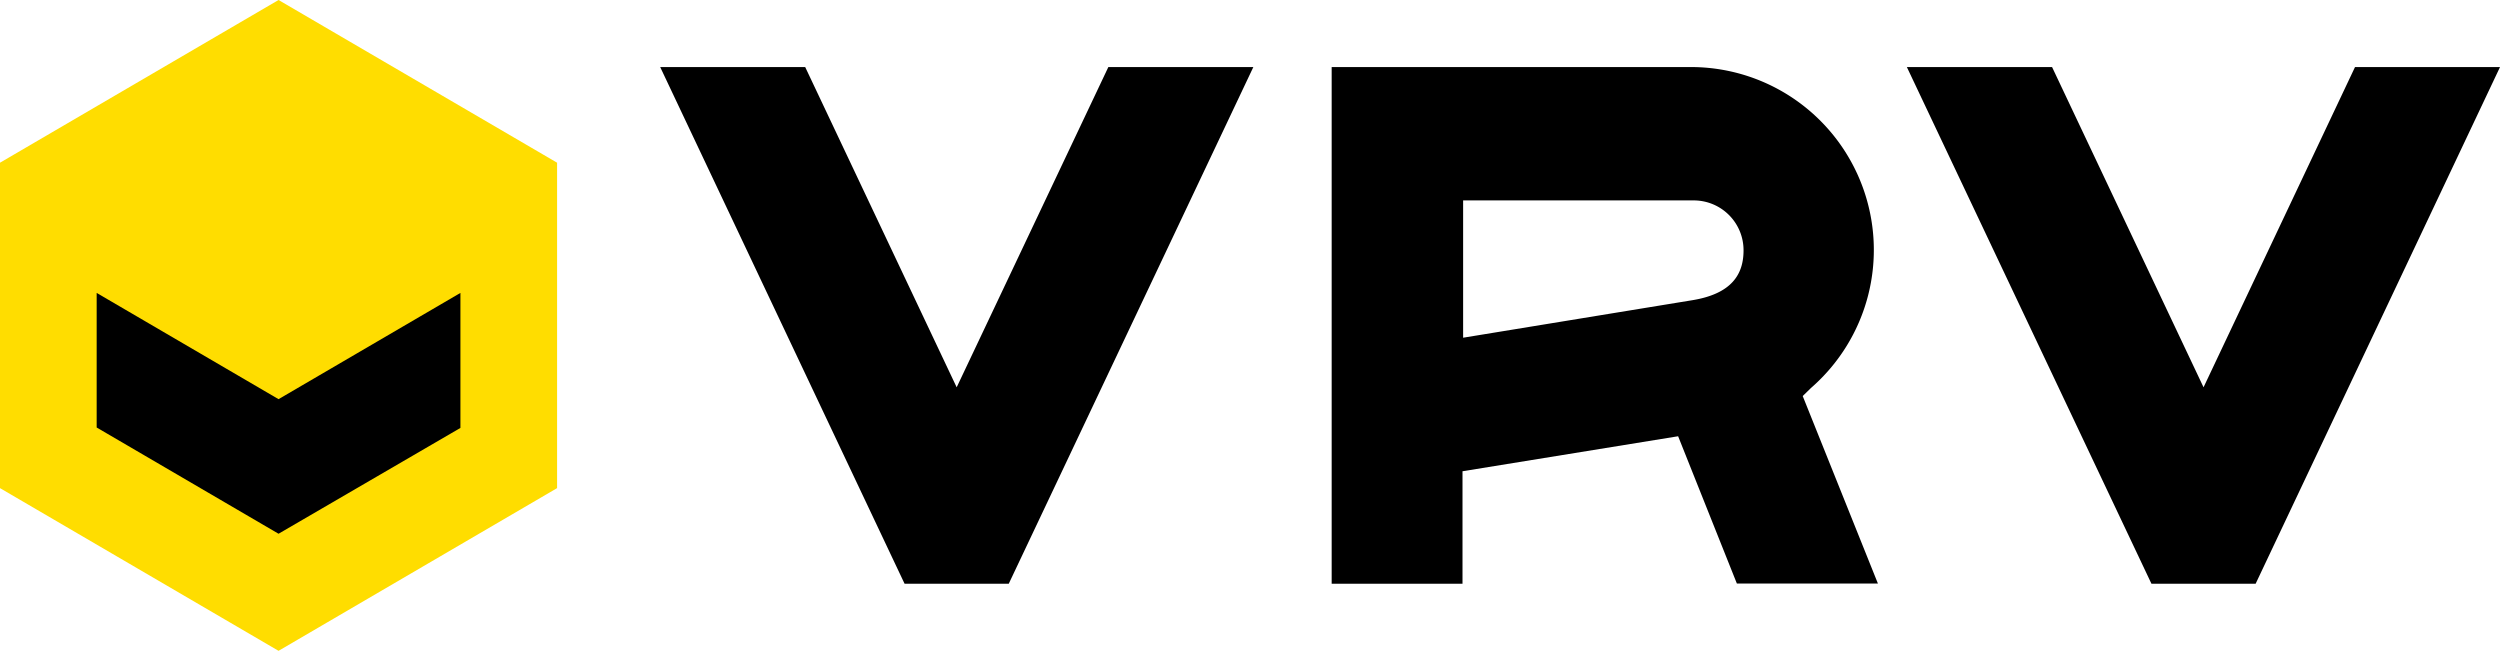 <?xml version="1.0" encoding="UTF-8" standalone="no"?>
<!-- Created with Inkscape (http://www.inkscape.org/) -->

<svg
   xmlns:dc="http://purl.org/dc/elements/1.1/"
   xmlns:cc="http://creativecommons.org/ns#"
   xmlns:rdf="http://www.w3.org/1999/02/22-rdf-syntax-ns#"
   xmlns:svg="http://www.w3.org/2000/svg"
   xmlns="http://www.w3.org/2000/svg"
   xmlns:sodipodi="http://sodipodi.sourceforge.net/DTD/sodipodi-0.dtd"
   xmlns:inkscape="http://www.inkscape.org/namespaces/inkscape"
   width="120mm"
   height="31.24mm"
   viewBox="0 0 120 31.24"
   version="1.1"
   id="svg8"
   inkscape:version="0.92.3 (2405546, 2018-03-11)"
   sodipodi:docname="vrvbirb.svg">
  <defs
     id="defs2" />
  <sodipodi:namedview
     id="base"
     pagecolor="#ffffff"
     bordercolor="#666666"
     borderopacity="1.0"
     inkscape:pageopacity="0.0"
     inkscape:pageshadow="2"
     inkscape:zoom="0.49497475"
     inkscape:cx="196.87886"
     inkscape:cy="-77.995871"
     inkscape:document-units="mm"
     inkscape:current-layer="layer1"
     showgrid="false"
     fit-margin-top="0"
     fit-margin-left="0"
     fit-margin-right="0"
     fit-margin-bottom="0"
     inkscape:window-width="1366"
     inkscape:window-height="705"
     inkscape:window-x="-8"
     inkscape:window-y="-8"
     inkscape:window-maximized="1" />
  <g
     inkscape:label="Layer 1"
     inkscape:groupmode="layer"
     id="layer1"
     transform="translate(0,-0.38)">
    <polygon
       id="polygon10"
       points="3.47,12.19 23.16,12.19 23.16,20.81 13.38,26.59 3.47,20.81 "
       style="fill:currentColor" />
    <polygon
       points="91.53,3.6 103.27,28.4 108.27,28.4 120,3.6 113.04,3.6 105.77,18.97 98.5,3.6 "
       id="polygon12" />
    <path
       inkscape:connector-curvature="0"
       d="M 86.93,19 A 8.78,8.78 0 0 0 81.32,3.6 H 63.92 V 28.4 H 70.2 V 23 l 10.35,-1.68 2.82,7.07 h 6.77 l -3.61,-9 z m -5.7,-4.21 v 0 l -11,1.8 V 10 h 11.09 a 2.39,2.39 0 0 1 2.37,2.4 c 0,1.14 -0.56,2.08 -2.46,2.39 z"
       id="path14" />
    <polygon
       points="43.42,28.4 48.42,28.4 60.16,3.6 53.2,3.6 45.92,18.97 38.65,3.6 31.69,3.6 "
       id="polygon16" />
    <polygon
       id="polygon23"
       points="3.47,12.19 23.16,12.19 23.16,20.81 13.38,26.59 3.47,20.81 "
       style="fill:#000000" />
    <path
       id="path25"
       d="M 13.37,0.38 0,8.19 v 15.62 l 13.37,7.81 13.37,-7.81 V 8.19 Z M 22.1,20.92 13.37,26 4.64,20.9 v -6.46 l 8.73,5.1 8.73,-5.1 z"
       inkscape:connector-curvature="0"
       style="fill:#ffdd00;fill-opacity:1" />
  </g>
</svg>
